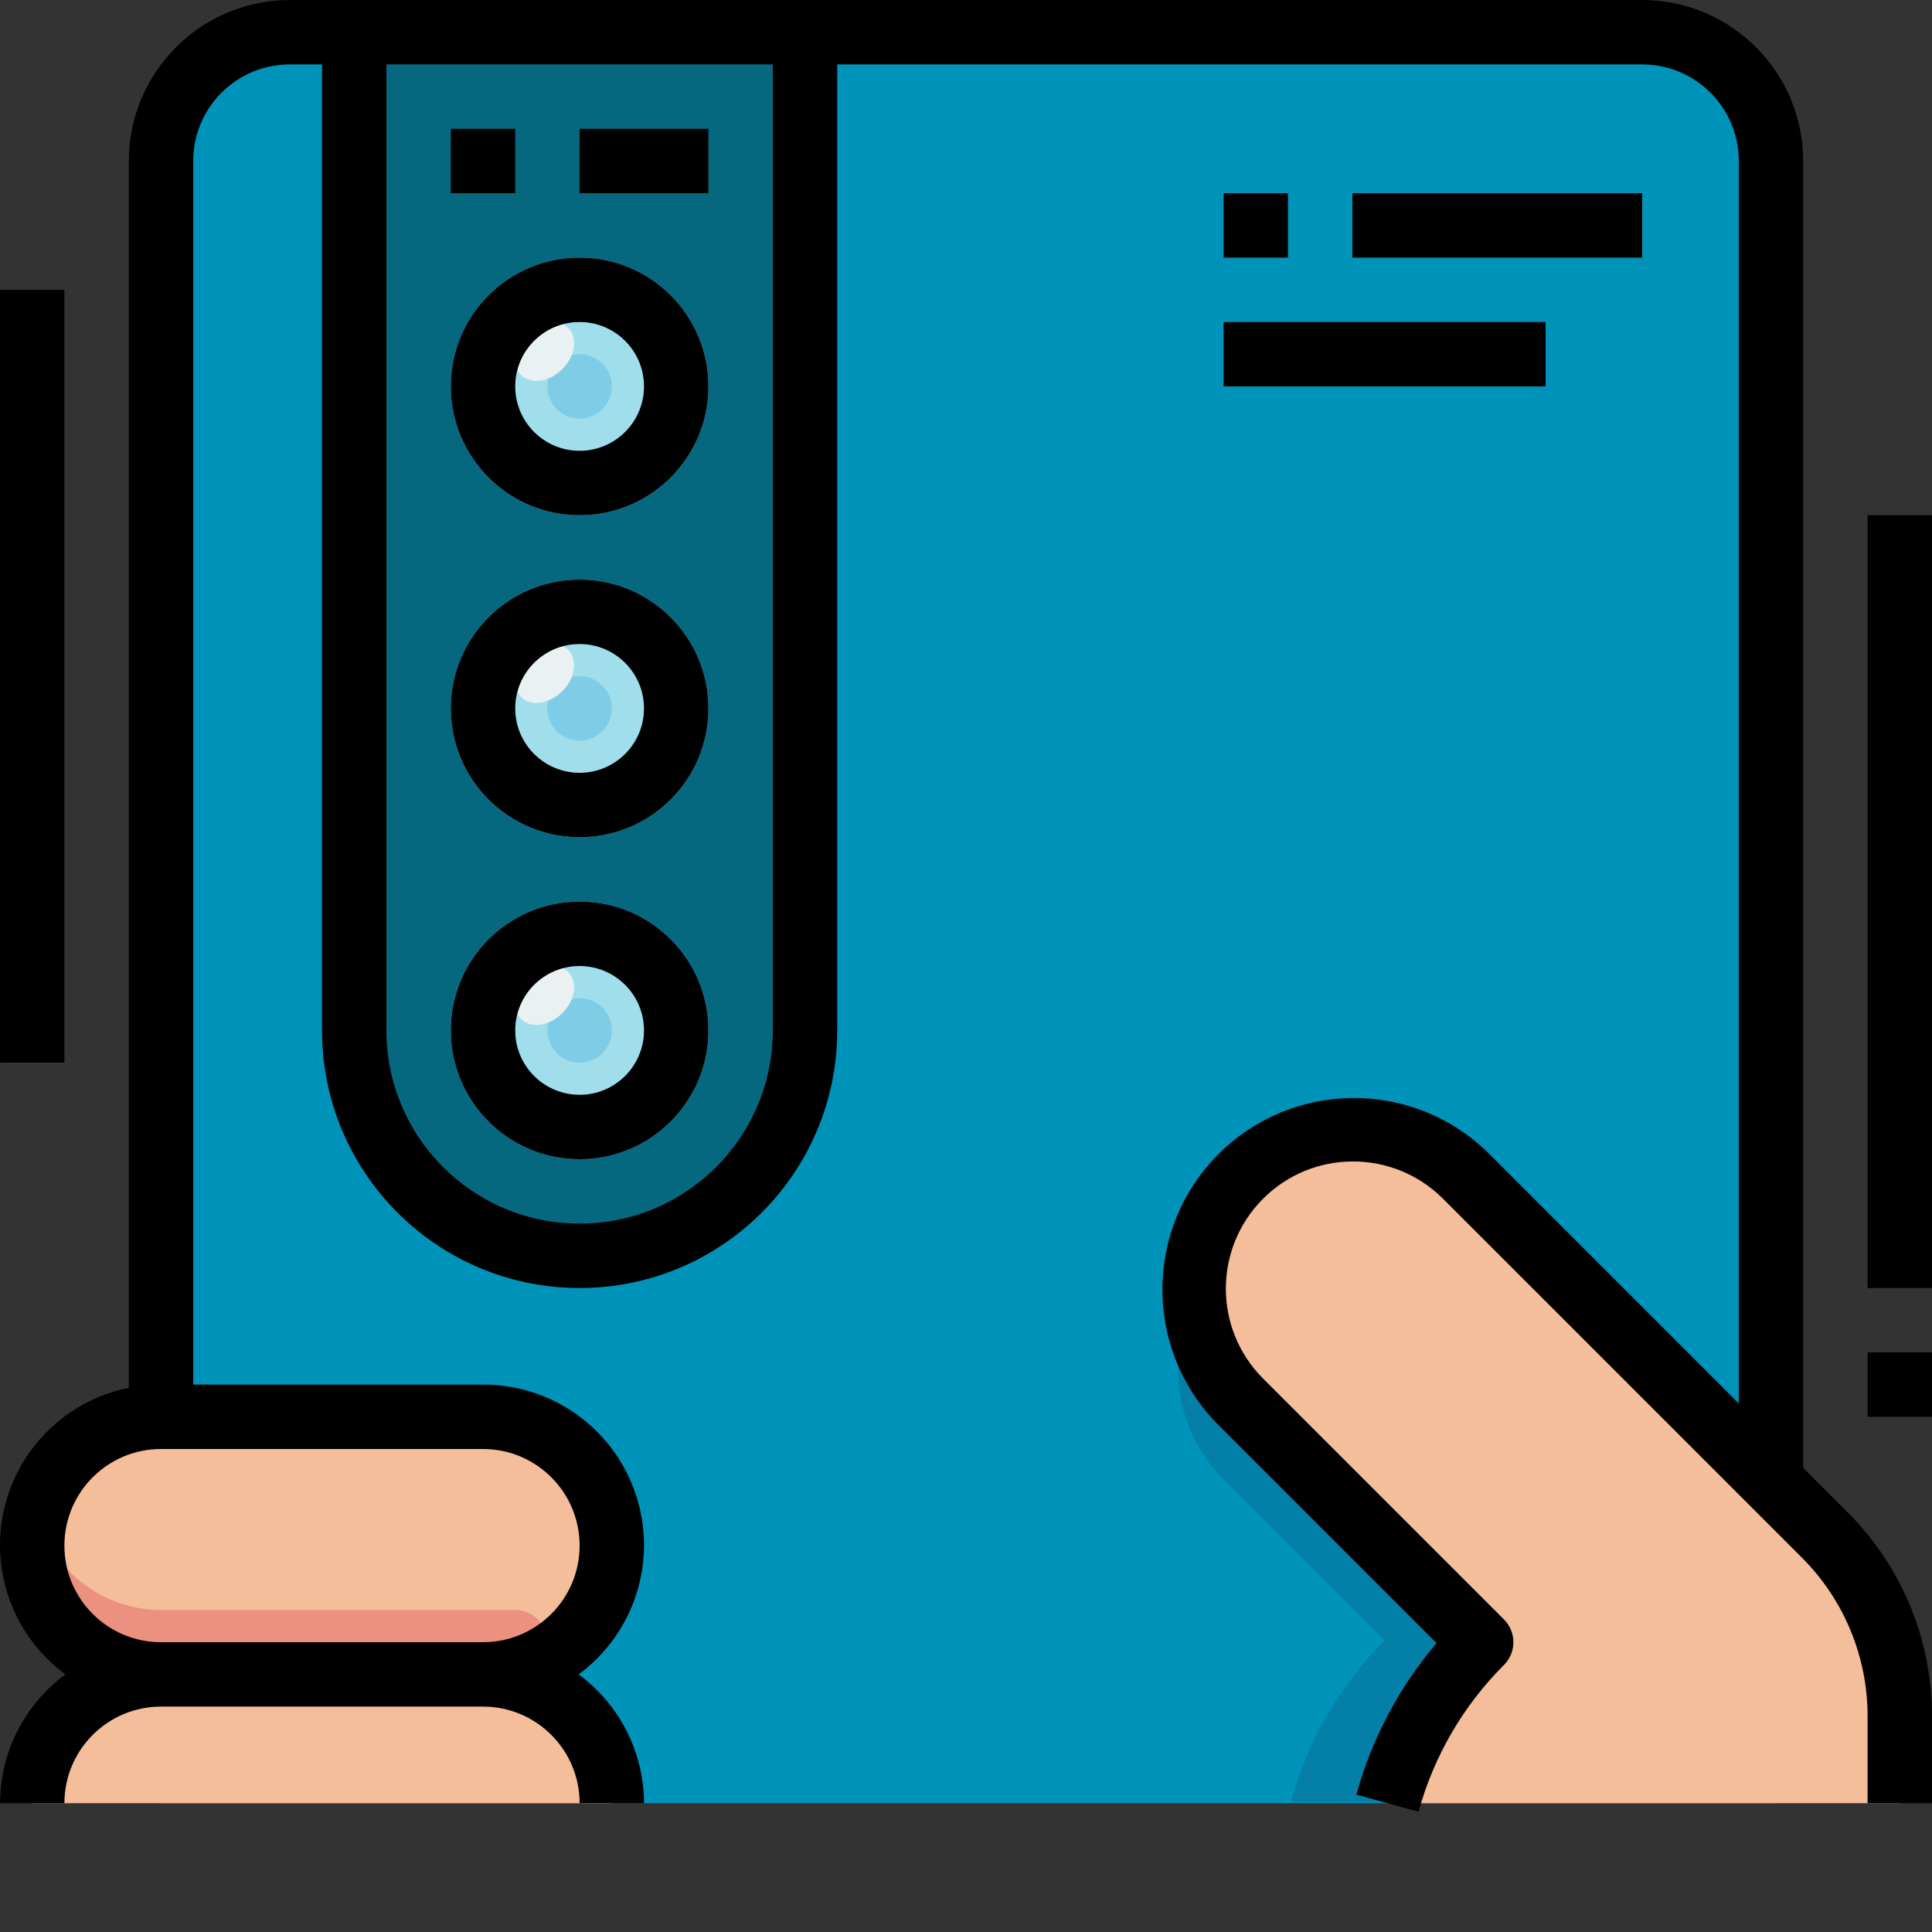 <?xml version="1.0" encoding="utf-8"?>
<!-- Generator: Adobe Illustrator 15.0.0, SVG Export Plug-In . SVG Version: 6.00 Build 0)  -->
<!DOCTYPE svg PUBLIC "-//W3C//DTD SVG 1.1//EN" "http://www.w3.org/Graphics/SVG/1.1/DTD/svg11.dtd">
<svg version="1.1" id="Ebene_1" xmlns="http://www.w3.org/2000/svg" xmlns:xlink="http://www.w3.org/1999/xlink" x="0px" y="0px"
	 width="480px" height="480px" viewBox="0 0 480 480" enable-background="new 0 0 480 480" xml:space="preserve">
<rect x="0" y="0" width="480" height="480" fill="#333333" stroke="none"/>
<path fill="#0093BA" d="M40.003,448.002V40.005c0-17.675,14.328-32,32-32H408c17.672,0,32,14.324,32,32v407.997H40.003z"/>
<path fill="#06687F" d="M200.002,8.006v247.998c0,30.926-25.07,55.999-56,55.999c-30.929,0-56-25.073-56-55.999V8.006H200.002z"/>
<path fill="#047FA7" d="M320.712,447.6c4.148-15.133,12.176-28.922,23.289-40l-39.8-39.8c-15.461-15.465-15.461-40.535,0-56
	c15.464-15.46,40.534-15.46,55.999,0l69.058,69.059c12,12,18.742,28.272,18.742,45.245V447.6H320.712z"/>
<path fill="#7ECDE7" d="M176.002,96.005c0,17.672-14.328,32-32,32c-17.671,0-32-14.328-32-32c0-17.675,14.328-32,32-32
	C161.674,64.005,176.002,78.33,176.002,96.005z"/>
<path fill="#A0DEEB" d="M160.002,96.005c0,8.836-7.164,16-16,16c-8.835,0-16-7.164-16-16c0-8.84,7.164-16,16-16
	C152.838,80.005,160.002,87.165,160.002,96.005z"/>
<path fill="#7ECCE6" d="M152.002,96.005c0,4.418-3.582,8-8,8c-4.417,0-8-3.582-8-8c0-4.422,3.582-8,8-8
	C148.42,88.005,152.002,91.583,152.002,96.005z"/>
<path fill="#E9F1F2" d="M141.175,81.466c-2.426-2.425-7.016-1.773-10.25,1.461c-3.234,3.234-3.887,7.82-1.461,10.25
	c2.43,2.426,7.02,1.773,10.25-1.461C142.948,88.481,143.6,83.896,141.175,81.466z"/>
<path fill="#7ECDE7" d="M176.002,176.004c0,17.672-14.328,32-32,32c-17.671,0-32-14.328-32-32c0-17.676,14.328-32,32-32
	C161.674,144.004,176.002,158.329,176.002,176.004z"/>
<path fill="#A0DEEB" d="M160.002,176.004c0,8.836-7.164,16-16,16c-8.835,0-16-7.164-16-16c0-8.84,7.164-16,16-16
	C152.838,160.004,160.002,167.165,160.002,176.004z"/>
<path fill="#7ECCE6" d="M152.002,176.004c0,4.418-3.582,8-8,8c-4.417,0-8-3.582-8-8c0-4.422,3.582-8,8-8
	C148.42,168.004,152.002,171.583,152.002,176.004z"/>
<path fill="#E9F1F2" d="M141.175,161.465c-2.426-2.426-7.016-1.773-10.25,1.461s-3.887,7.824-1.461,10.25
	c2.43,2.426,7.02,1.773,10.254-1.461C142.948,168.485,143.604,163.895,141.175,161.465z"/>
<path fill="#7ECDE7" d="M176.002,256.004c0,17.672-14.328,32-32,32c-17.671,0-32-14.328-32-32c0-17.676,14.328-32,32-32
	C161.674,224.004,176.002,238.328,176.002,256.004z"/>
<path fill="#A0DEEB" d="M160.002,256.004c0,8.836-7.164,16-16,16c-8.835,0-16-7.164-16-16c0-8.84,7.164-16,16-16
	C152.838,240.004,160.002,247.164,160.002,256.004z"/>
<path fill="#7ECCE6" d="M152.002,256.004c0,4.418-3.582,8-8,8c-4.417,0-8-3.582-8-8c0-4.422,3.582-8,8-8
	C148.42,248.004,152.002,251.582,152.002,256.004z"/>
<path fill="#E9F1F2" d="M141.175,241.465c-2.426-2.426-7.016-1.773-10.25,1.461s-3.887,7.824-1.457,10.25
	c2.426,2.43,7.016,1.773,10.25-1.457C142.948,248.484,143.604,243.895,141.175,241.465z"/>
<g>
	<path fill="#F5BE9A" d="M344.712,448.002c4.148-15.137,12.176-28.922,23.289-40l-59.999-59.999
		c-15.465-15.465-15.465-40.539,0-55.999c15.464-15.465,40.534-15.465,55.999,0l89.257,89.253c12,12.004,18.742,28.28,18.742,45.257
		v21.488H344.712z"/>
	<path fill="#F5BE9A" d="M120.003,416.002h-80c-17.671,0-32-14.328-32-31.999c0-17.676,14.328-32,32-32h80c17.672,0,32,14.324,32,32
		C152.002,401.674,137.675,416.002,120.003,416.002z"/>
	<path fill="#F5BE9A" d="M152.002,448.002c0-17.676-14.328-32-32-32h-80c-17.671,0-32,14.324-32,32H152.002z"/>
</g>
<path fill="#EC917F" d="M8.004,384.003c0.035-2.707,0.414-5.395,1.129-8c3.617,14.098,16.313,23.968,30.871,23.999h88
	c4.418,0,8,3.578,8,8c0,4.418-3.582,8-8,8H46.46c-2.449,0-4.801,0-7.145-0.074C21.93,415.58,8.012,401.389,8.004,384.003z"/>
<path d="M144.002,128.005c17.672,0,32-14.328,32-32c0-17.675-14.328-32-32-32c-17.671,0-32,14.324-32,32
	C112.003,113.677,126.331,128.005,144.002,128.005z M144.002,80.005c8.836,0,16,7.16,16,16c0,8.836-7.164,16-16,16
	c-8.835,0-16-7.164-16-16C128.003,87.165,135.167,80.005,144.002,80.005z"/>
<path d="M144.002,208.004c17.672,0,32-14.328,32-32c0-17.676-14.328-32-32-32c-17.671,0-32,14.324-32,32
	C112.003,193.676,126.331,208.004,144.002,208.004z M144.002,160.004c8.836,0,16,7.16,16,16c0,8.836-7.164,16-16,16
	c-8.835,0-16-7.164-16-16C128.003,167.165,135.167,160.004,144.002,160.004z"/>
<path d="M144.002,288.004c17.672,0,32-14.328,32-32c0-17.676-14.328-32-32-32c-17.671,0-32,14.324-32,32
	C112.003,273.676,126.331,288.004,144.002,288.004z M144.002,240.004c8.836,0,16,7.16,16,16c0,8.836-7.164,16-16,16
	c-8.835,0-16-7.164-16-16C128.003,247.164,135.167,240.004,144.002,240.004z"/>
<path d="M112.003,32.005h16v16h-16V32.005z"/>
<path d="M144.002,32.005h32v16h-32V32.005z"/>
<path d="M448,364.69V40.005c-0.027-22.082-17.918-39.976-40-40H72.003c-22.082,0.023-39.973,17.918-40,40V344.8
	c-15.472,3.113-27.652,15.063-31.062,30.473s2.594,31.378,15.309,40.729c-10.184,7.484-16.211,19.359-16.246,32h16
	c0-13.258,10.746-24,24-24h80c13.254,0,24,10.742,24,24h16c-0.035-12.641-6.063-24.516-16.25-32
	c13.898-10.227,19.641-28.229,14.238-44.616c-5.406-16.383-20.734-27.434-37.988-27.383h-72V40.005c0-13.258,10.746-24,24-24h8
	v239.998c0,35.344,28.652,63.999,63.999,63.999c35.348,0,64-28.655,64-63.999V16.006H408c13.254,0,24,10.742,24,24V348.69
	l-62.343-62.343c-18.648-18.223-48.488-18.047-66.921,0.387c-18.438,18.437-18.609,48.272-0.391,66.921l54.565,54.569
	c-9.301,10.949-16.102,23.801-19.918,37.656l15.441,4.238c3.789-13.789,11.102-26.355,21.222-36.465
	c3.121-3.121,3.121-8.188,0-11.309l-59.999-59.999c-12.19-12.367-12.116-32.25,0.16-44.531c12.277-12.276,32.16-12.347,44.527-0.159
	l89.257,89.257c10.531,10.479,16.438,24.733,16.398,39.593v21.496h16v-21.496c0.055-19.105-7.539-37.437-21.09-50.905L448,364.69z
	 M144.002,384.003c0,13.253-10.746,23.999-24,23.999h-80c-13.253,0-24-10.746-24-23.999c0-13.258,10.746-24,24-24h80
	C133.257,360.003,144.002,370.745,144.002,384.003z M192.002,256.004c0,26.508-21.492,47.999-48,47.999
	c-26.507,0-48-21.491-48-47.999V16.006h96V256.004z"/>
<path d="M304.002,48.005h15.999v16h-15.999V48.005z"/>
<path d="M336.001,48.005H408v16h-71.999V48.005z"/>
<path d="M304.002,80.005H384v16h-79.998V80.005z"/>
<path d="M0.004,72.005h16v191.999h-16V72.005z"/>
<path d="M464,128.005h16v191.998h-16V128.005z"/>
<path d="M464,336.003h16v16h-16V336.003z"/>
</svg>
